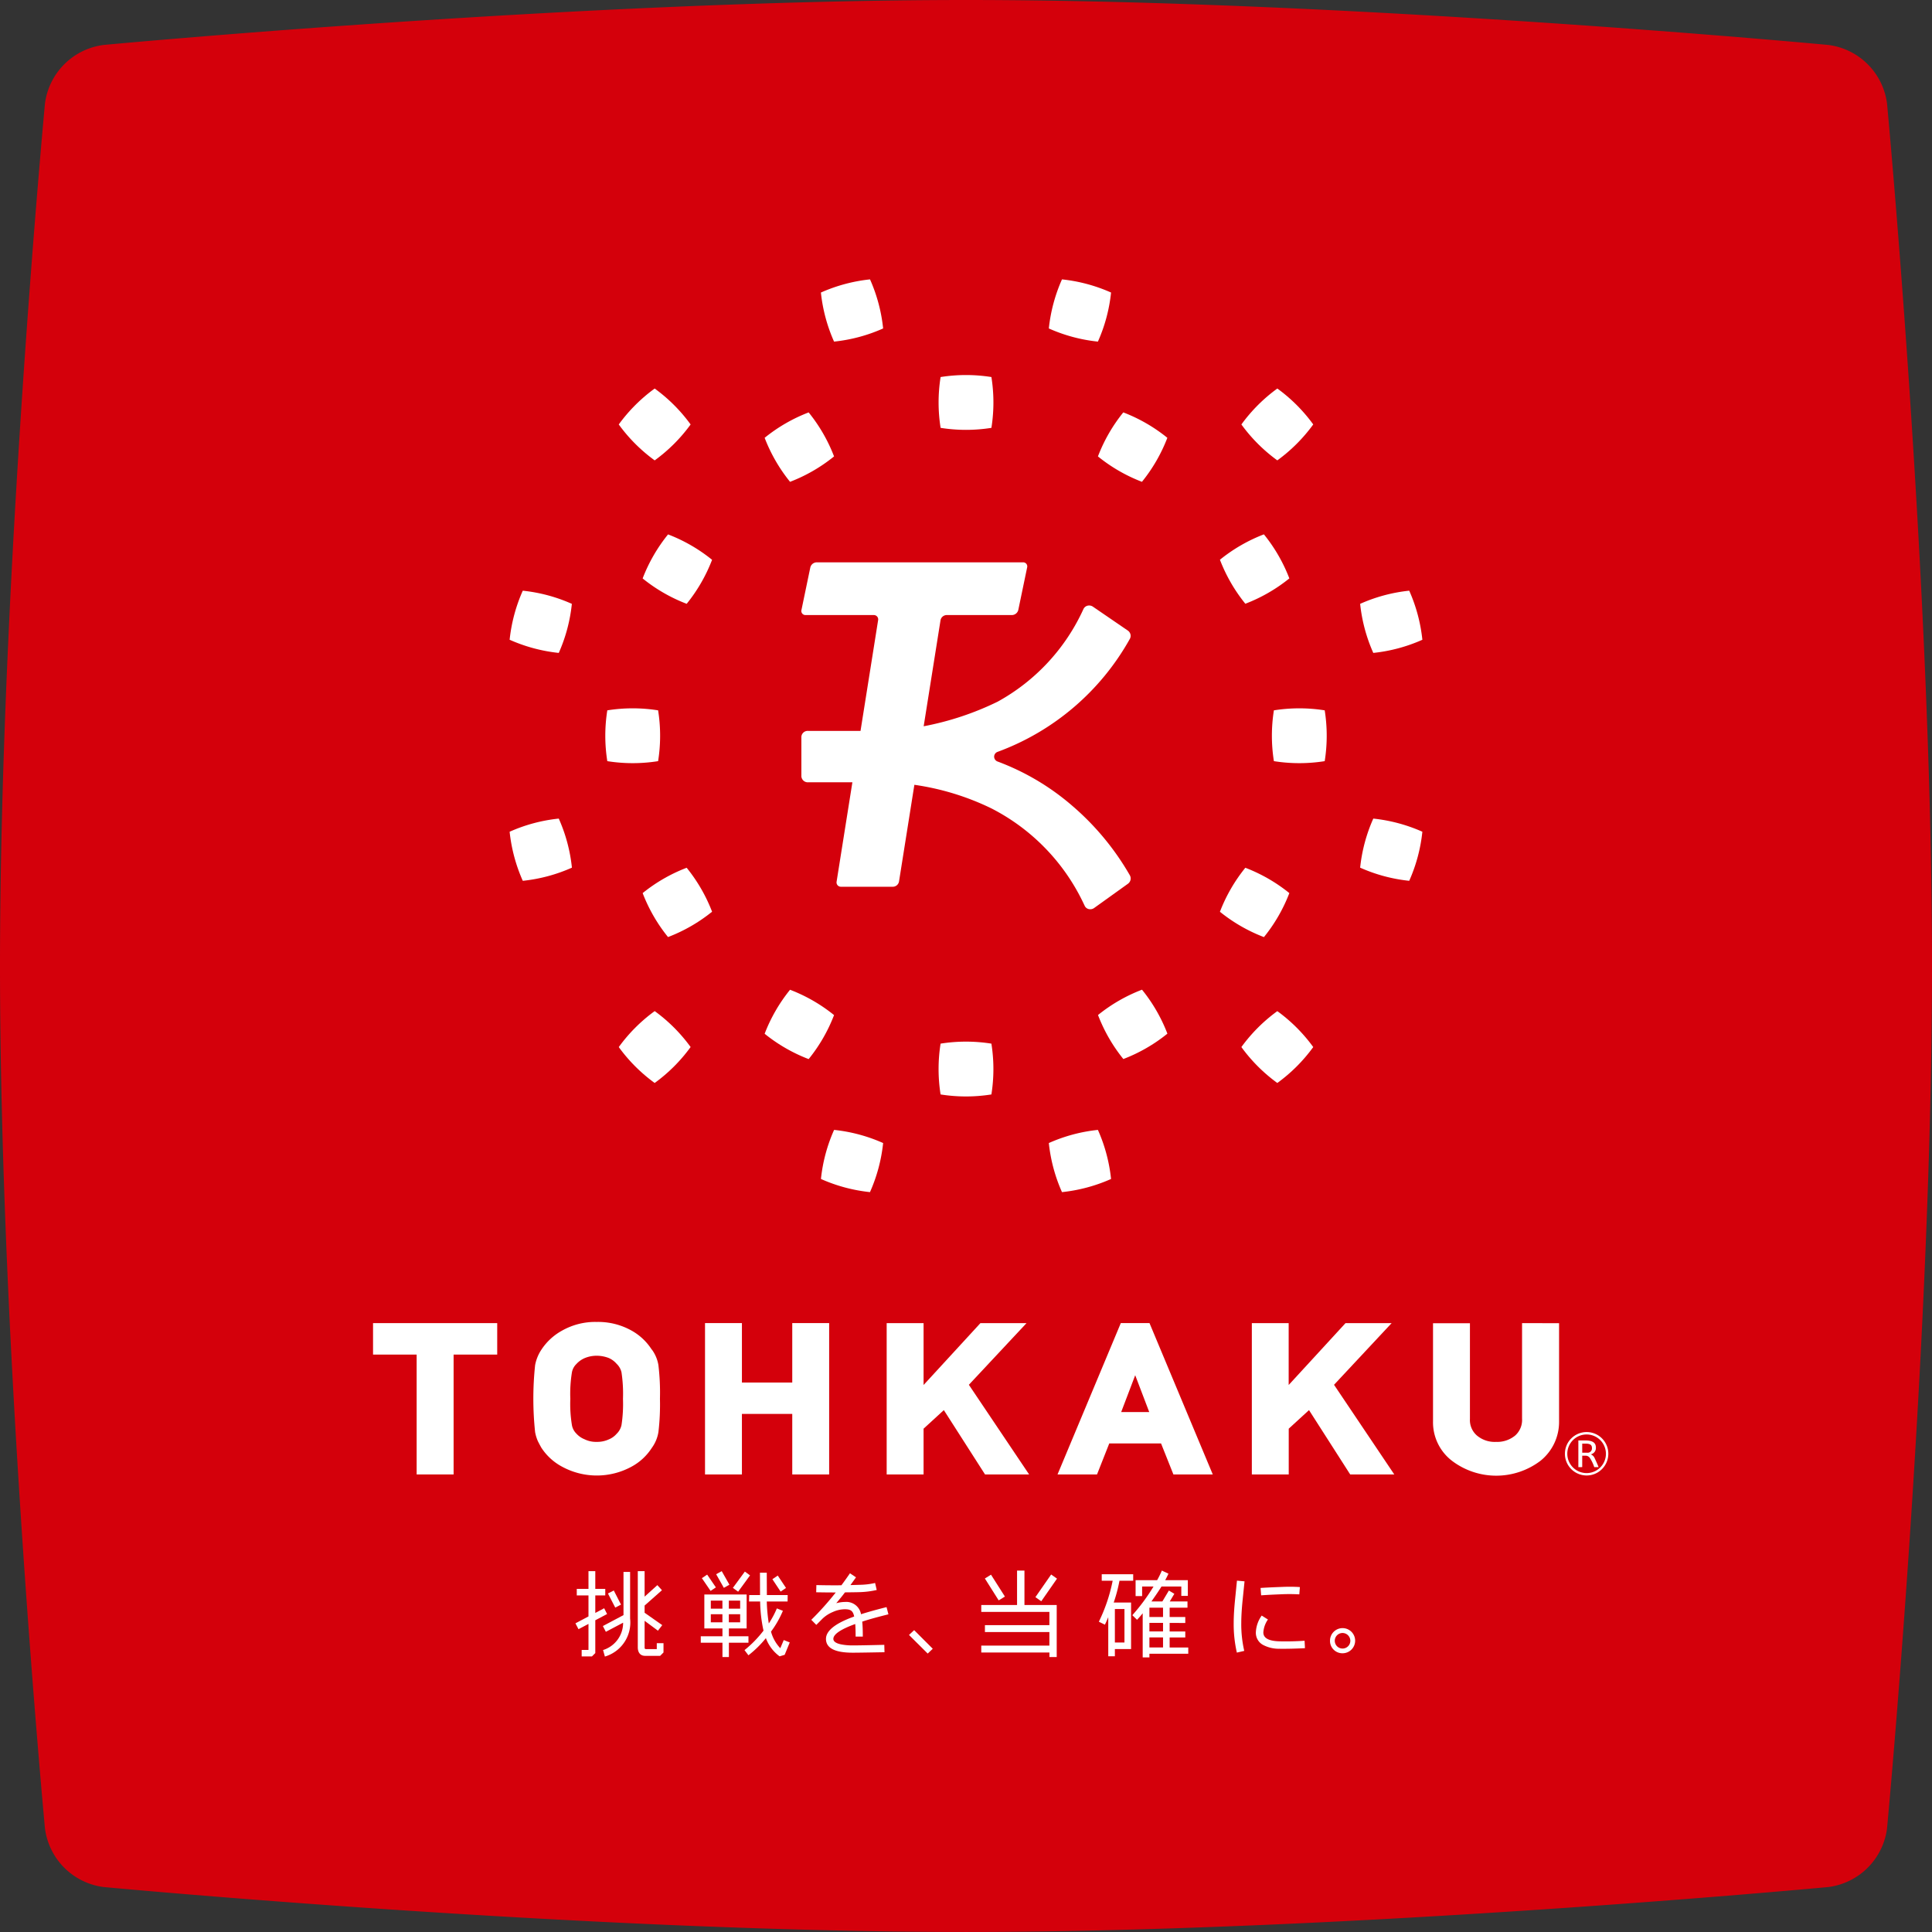 <svg id="グループ_17429" data-name="グループ 17429" xmlns="http://www.w3.org/2000/svg" xmlns:xlink="http://www.w3.org/1999/xlink" width="152.481" height="152.481" viewBox="0 0 152.481 152.481">
  <rect x="0" y="0" width="152.481" height="152.481" fill="#333333" stroke="none"/>
  <defs>
    <clipPath id="clip-path">
      <rect id="長方形_11085" data-name="長方形 11085" width="152.481" height="152.481" fill="none"/>
    </clipPath>
  </defs>
  <g id="グループ_17428" data-name="グループ 17428" clip-path="url(#clip-path)">
    <path id="パス_292240" data-name="パス 292240" d="M8.179,3.548A5.353,5.353,0,0,0,3.548,8.179S0,45.91,0,76.241,3.548,144.3,3.548,144.3a5.354,5.354,0,0,0,4.631,4.632s37.73,3.547,68.061,3.547,68.062-3.547,68.062-3.547a5.354,5.354,0,0,0,4.631-4.632s3.548-37.73,3.548-68.061-3.548-68.062-3.548-68.062A5.353,5.353,0,0,0,144.3,3.548S106.572,0,76.24,0,8.179,3.548,8.179,3.548" fill="#d4000b"/>
    <path id="パス_292241" data-name="パス 292241" d="M29.442,106.909h3.442v9.46H35.8v-9.46h3.442v-2.483H29.442Z" fill="#fff"/>
    <path id="パス_292242" data-name="パス 292242" d="M51.441,106.519a4.469,4.469,0,0,0-1.589-1.5,5.407,5.407,0,0,0-2.766-.686,5.3,5.3,0,0,0-2.725.684,4.574,4.574,0,0,0-1.633,1.507,3.308,3.308,0,0,0-.495,1.22,25.069,25.069,0,0,0,0,5.282,3.257,3.257,0,0,0,.216.713c.078.156.165.321.27.508a4.424,4.424,0,0,0,1.637,1.506,5.734,5.734,0,0,0,5.491,0,4.365,4.365,0,0,0,1.6-1.485,2.881,2.881,0,0,0,.52-1.258,18.565,18.565,0,0,0,.119-2.62,18.31,18.31,0,0,0-.121-2.643,2.859,2.859,0,0,0-.518-1.235M49.168,110.4a11.123,11.123,0,0,1-.115,2.065,1.344,1.344,0,0,1-.367.677l-.038.04a1.615,1.615,0,0,1-.6.421,2.166,2.166,0,0,1-.959.195,2.022,2.022,0,0,1-.927-.192l-.032-.015a1.715,1.715,0,0,1-.616-.42l-.028-.03a1.244,1.244,0,0,1-.35-.677,10.289,10.289,0,0,1-.124-2.064,10.414,10.414,0,0,1,.127-2.091,1.212,1.212,0,0,1,.347-.65l.028-.03a1.893,1.893,0,0,1,.625-.439A2.462,2.462,0,0,1,47.08,107a2.652,2.652,0,0,1,.977.184,1.731,1.731,0,0,1,.591.433l.038.04a1.325,1.325,0,0,1,.365.652,11.334,11.334,0,0,1,.117,2.09" fill="#fff"/>
    <path id="パス_292243" data-name="パス 292243" d="M62.528,109.114H58.555v-4.689H55.643v11.943h2.912V111.59h3.973v4.778h2.912V104.425H62.528Z" fill="#fff"/>
    <path id="パス_292244" data-name="パス 292244" d="M81.018,104.426H77.379l-4.487,4.884v-4.884H69.98v11.943h2.912v-3.612l1.6-1.466,3.251,5.078h3.479l-4.755-7.076Z" fill="#fff"/>
    <path id="パス_292245" data-name="パス 292245" d="M88.458,104.425l-4.993,11.943h3.116l.966-2.445h4.088l.975,2.445h3.106l-4.993-11.943Zm2.245,7.022H88.487l1.108-2.909Z" fill="#fff"/>
    <path id="パス_292246" data-name="パス 292246" d="M109.833,104.426h-3.639l-4.487,4.884v-4.884H98.8v11.943h2.912v-3.612l1.6-1.466,3.251,5.078h3.479l-4.755-7.076Z" fill="#fff"/>
    <path id="パス_292247" data-name="パス 292247" d="M120.127,104.426v7.547a1.642,1.642,0,0,1-.547,1.327,2.235,2.235,0,0,1-1.512.5,2.179,2.179,0,0,1-1.5-.5,1.611,1.611,0,0,1-.555-1.312v-7.554H113.1v7.74a3.826,3.826,0,0,0,1.5,3.121,5.78,5.78,0,0,0,6.976,0,3.933,3.933,0,0,0,1.472-3.128v-7.735Z" fill="#fff"/>
    <path id="パス_292248" data-name="パス 292248" d="M126.935,114.741a1.713,1.713,0,1,1-1.713-1.717,1.708,1.708,0,0,1,1.713,1.717Zm-3.237,0a1.524,1.524,0,1,0,1.524-1.527,1.521,1.521,0,0,0-1.524,1.527Zm.872,1.053v-2.109h.528c.557,0,.855.152.855.561a.509.509,0,0,1-.409.537.543.543,0,0,1,.314.305c.086.182.231.5.309.706h-.343a3,3,0,0,0-.334-.711.415.415,0,0,0-.383-.194h-.232v.9Zm1.073-1.511c0-.239-.132-.347-.508-.347h-.26v.719h.4a.341.341,0,0,0,.368-.372" fill="#fff"/>
    <path id="パス_292249" data-name="パス 292249" d="M78.245,86.378a12.781,12.781,0,0,1-4.01,0,12.781,12.781,0,0,1,0-4.01,12.781,12.781,0,0,1,4.01,0,12.781,12.781,0,0,1,0,4.01" fill="#fff"/>
    <path id="パス_292250" data-name="パス 292250" d="M63.822,83.588a12.794,12.794,0,0,1-3.473-2,12.794,12.794,0,0,1,2.005-3.473,12.794,12.794,0,0,1,3.473,2,12.794,12.794,0,0,1-2.005,3.473" fill="#fff"/>
    <path id="パス_292251" data-name="パス 292251" d="M52.726,73.96a12.794,12.794,0,0,1-2.005-3.473,12.794,12.794,0,0,1,3.473-2A12.794,12.794,0,0,1,56.2,71.955a12.794,12.794,0,0,1-3.473,2" fill="#fff"/>
    <path id="パス_292252" data-name="パス 292252" d="M47.931,60.073a12.781,12.781,0,0,1,0-4.01,12.774,12.774,0,0,1,4.009,0,12.721,12.721,0,0,1,0,4.01,12.774,12.774,0,0,1-4.009,0" fill="#fff"/>
    <path id="パス_292253" data-name="パス 292253" d="M50.721,45.65a12.794,12.794,0,0,1,2.005-3.473A12.794,12.794,0,0,1,56.2,44.182a12.794,12.794,0,0,1-2.005,3.473,12.794,12.794,0,0,1-3.473-2" fill="#fff"/>
    <path id="パス_292254" data-name="パス 292254" d="M60.349,34.554a12.794,12.794,0,0,1,3.473-2.005,12.794,12.794,0,0,1,2.005,3.473,12.794,12.794,0,0,1-3.473,2.005,12.794,12.794,0,0,1-2.005-3.473" fill="#fff"/>
    <path id="パス_292255" data-name="パス 292255" d="M74.236,29.758a12.781,12.781,0,0,1,4.01,0,12.781,12.781,0,0,1,0,4.01,12.781,12.781,0,0,1-4.01,0,12.781,12.781,0,0,1,0-4.01" fill="#fff"/>
    <path id="パス_292256" data-name="パス 292256" d="M83.816,22.05a12.791,12.791,0,0,1,3.873,1.038,12.733,12.733,0,0,1-1.038,3.873,12.748,12.748,0,0,1-3.873-1.038,12.806,12.806,0,0,1,1.038-3.873" fill="#fff"/>
    <path id="パス_292257" data-name="パス 292257" d="M100.811,30.663a12.772,12.772,0,0,1,2.835,2.835,12.776,12.776,0,0,1-2.835,2.836A12.755,12.755,0,0,1,97.976,33.5a12.751,12.751,0,0,1,2.835-2.835" fill="#fff"/>
    <path id="パス_292258" data-name="パス 292258" d="M111.221,46.619a12.812,12.812,0,0,1,1.038,3.874,12.777,12.777,0,0,1-3.873,1.038,12.748,12.748,0,0,1-1.038-3.873,12.763,12.763,0,0,1,3.873-1.039" fill="#fff"/>
    <path id="パス_292259" data-name="パス 292259" d="M112.259,65.644a12.791,12.791,0,0,1-1.038,3.873,12.733,12.733,0,0,1-3.873-1.038,12.748,12.748,0,0,1,1.038-3.873,12.806,12.806,0,0,1,3.873,1.038" fill="#fff"/>
    <path id="パス_292260" data-name="パス 292260" d="M103.646,82.638a12.772,12.772,0,0,1-2.835,2.835,12.776,12.776,0,0,1-2.836-2.835,12.776,12.776,0,0,1,2.836-2.835,12.772,12.772,0,0,1,2.835,2.835" fill="#fff"/>
    <path id="パス_292261" data-name="パス 292261" d="M87.689,93.049a12.806,12.806,0,0,1-3.873,1.038,12.748,12.748,0,0,1-1.038-3.873,12.733,12.733,0,0,1,3.873-1.038,12.791,12.791,0,0,1,1.038,3.873" fill="#fff"/>
    <path id="パス_292262" data-name="パス 292262" d="M68.665,94.087a12.791,12.791,0,0,1-3.873-1.038,12.733,12.733,0,0,1,1.038-3.873A12.748,12.748,0,0,1,69.7,90.214a12.806,12.806,0,0,1-1.038,3.873" fill="#fff"/>
    <path id="パス_292263" data-name="パス 292263" d="M51.671,85.474a12.772,12.772,0,0,1-2.835-2.835A12.776,12.776,0,0,1,51.671,79.8a12.776,12.776,0,0,1,2.835,2.836,12.772,12.772,0,0,1-2.835,2.835" fill="#fff"/>
    <path id="パス_292264" data-name="パス 292264" d="M41.26,69.517a12.806,12.806,0,0,1-1.038-3.873A12.748,12.748,0,0,1,44.1,64.606a12.733,12.733,0,0,1,1.038,3.873,12.79,12.79,0,0,1-3.873,1.038" fill="#fff"/>
    <path id="パス_292265" data-name="パス 292265" d="M40.222,50.493A12.791,12.791,0,0,1,41.26,46.62a12.733,12.733,0,0,1,3.873,1.038A12.748,12.748,0,0,1,44.1,51.531a12.806,12.806,0,0,1-3.873-1.038" fill="#fff"/>
    <path id="パス_292266" data-name="パス 292266" d="M48.835,33.5a12.772,12.772,0,0,1,2.835-2.835A12.776,12.776,0,0,1,54.506,33.5a12.776,12.776,0,0,1-2.836,2.835A12.772,12.772,0,0,1,48.835,33.5" fill="#fff"/>
    <path id="パス_292267" data-name="パス 292267" d="M64.792,23.088a12.806,12.806,0,0,1,3.873-1.038A12.748,12.748,0,0,1,69.7,25.923a12.733,12.733,0,0,1-3.873,1.038,12.79,12.79,0,0,1-1.038-3.873" fill="#fff"/>
    <path id="パス_292268" data-name="パス 292268" d="M88.659,32.549a12.794,12.794,0,0,1,3.473,2.005,12.794,12.794,0,0,1-2.005,3.473,12.794,12.794,0,0,1-3.473-2.005,12.794,12.794,0,0,1,2-3.473" fill="#fff"/>
    <path id="パス_292269" data-name="パス 292269" d="M99.755,42.177a12.794,12.794,0,0,1,2.005,3.473,12.794,12.794,0,0,1-3.473,2,12.794,12.794,0,0,1-2.005-3.473,12.794,12.794,0,0,1,3.473-2.005" fill="#fff"/>
    <path id="パス_292270" data-name="パス 292270" d="M104.551,56.063a12.781,12.781,0,0,1,0,4.01,12.781,12.781,0,0,1-4.01,0,12.781,12.781,0,0,1,0-4.01,12.781,12.781,0,0,1,4.01,0" fill="#fff"/>
    <path id="パス_292271" data-name="パス 292271" d="M101.76,70.487a12.794,12.794,0,0,1-2.005,3.473,12.794,12.794,0,0,1-3.473-2,12.794,12.794,0,0,1,2.005-3.473,12.794,12.794,0,0,1,3.473,2" fill="#fff"/>
    <path id="パス_292272" data-name="パス 292272" d="M92.132,81.583a12.794,12.794,0,0,1-3.473,2,12.794,12.794,0,0,1-2-3.473,12.794,12.794,0,0,1,3.473-2,12.794,12.794,0,0,1,2.005,3.473" fill="#fff"/>
    <path id="パス_292273" data-name="パス 292273" d="M84.74,63.694a19.3,19.3,0,0,0-6.028-3.6.415.415,0,0,1-.251-.374.409.409,0,0,1,.251-.372,19.762,19.762,0,0,0,10.461-8.927.5.5,0,0,0,.034-.4.532.532,0,0,0-.195-.255l-2.777-1.9a.526.526,0,0,0-.384-.067.492.492,0,0,0-.339.265,15.8,15.8,0,0,1-6.78,7.318A23.065,23.065,0,0,1,72.9,57.32l1.33-8.37a.5.5,0,0,1,.476-.407h5.161a.529.529,0,0,0,.5-.4l.7-3.362a.323.323,0,0,0-.328-.4H64.449a.53.53,0,0,0-.495.4l-.7,3.362a.322.322,0,0,0,.328.4h5.375a.342.342,0,0,1,.347.407l-1.388,8.736H63.791a.5.5,0,0,0-.543.543V61.2a.507.507,0,0,0,.543.542h3.483l-1.245,7.836a.341.341,0,0,0,.347.407h4.1a.5.5,0,0,0,.477-.407l1.213-7.638a20.52,20.52,0,0,1,6.066,1.855,16.224,16.224,0,0,1,7.335,7.61l.035.071a.466.466,0,0,0,.4.283.523.523,0,0,0,.334-.083l2.7-1.937a.552.552,0,0,0,.177-.251.515.515,0,0,0-.041-.406,21.005,21.005,0,0,0-4.429-5.387" fill="#fff"/>
    <path id="パス_292274" data-name="パス 292274" d="M47.914,127.386l-.931.492v2.589l-.265.265h-.81v-.514h.537v-2.052l-.787.416-.242-.462,1.029-.545v-1.658h-.924V125.4h.924V124h.538v1.4h.787v.515h-.787V127.3l.7-.371Zm1.817.356a2.8,2.8,0,0,1-1.991,3l-.144-.515a2.25,2.25,0,0,0,1.583-2.158l-1.363.72-.235-.455,1.628-.863v-3.407h.522Zm-.719-1.1-.454.235-.576-1.113.462-.235Zm3.354,3.778-.265.265H50.912c-.371,0-.575-.257-.575-.674V124h.538v2.014l1.006-.909.364.4-1.37,1.212v.567l1.392.977-.34.439-1.052-.78v2.128a.1.1,0,0,0,.106.106h.855v-.469h.53Z" fill="#fff"/>
    <path id="パス_292275" data-name="パス 292275" d="M59.071,129.65H57.527v1.128h-.508V129.65H55.308v-.507h1.711v-.621h-1.43v-2.68h3.338v2.68h-1.4v.621h1.544ZM56.5,125.282l-.416.28-.689-1.007.417-.28Zm.515,1.044H56.1v.636h.916Zm0,1.076H56.1v.636h.916Zm.553-2.332-.439.249-.606-1.075.439-.242Zm.848,1.256h-.893v.636h.893Zm0,1.076h-.893v.636h.893Zm.78-3.067-.939,1.287-.416-.3.946-1.287Zm3.134,5.292-.4.977-.4.121a3.1,3.1,0,0,1-1.083-1.438,8.225,8.225,0,0,1-1.378,1.355l-.31-.409a8.8,8.8,0,0,0,1.5-1.537,11.366,11.366,0,0,1-.265-2.3h-.879l.016-.507h.855l-.007-1.764h.537l.008,1.764h1.643l-.008.507H60.517a12.989,12.989,0,0,0,.16,1.734,7.076,7.076,0,0,0,.635-1.188l.477.189a7.825,7.825,0,0,1-.938,1.643,3.069,3.069,0,0,0,.734,1.31l.272-.644Zm-.295-4.3-.424.288-.651-.977.424-.288Z" fill="#fff"/>
    <path id="パス_292276" data-name="パス 292276" d="M70.118,127.409c-.81.2-1.5.386-2.067.576q.045.431.045,1.181h-.567c0-.394-.008-.727-.031-.992-1.15.416-1.726.81-1.726,1.173,0,.205.212.356.636.439a4.568,4.568,0,0,0,.893.076c.432,0,1.265-.015,2.491-.045l.016.583c-1.22.022-2.06.037-2.507.037q-2.112,0-2.112-1.09c0-.643.742-1.234,2.226-1.764-.091-.446-.272-.575-.734-.575a2.324,2.324,0,0,0-.939.212,2.673,2.673,0,0,0-.81.515c-.174.174-.341.348-.507.507l-.394-.4a23.15,23.15,0,0,0,1.93-2.158c-.606,0-1.12-.008-1.544-.015l.015-.568c.613.015,1.272.023,1.976.015.28-.378.507-.7.674-.946l.477.318c-.114.166-.265.371-.439.613.545-.015.87-.023.976-.03a5.586,5.586,0,0,0,.97-.137l.128.553a6.809,6.809,0,0,1-1.241.167c-.114.007-.538.015-1.265.022-.219.3-.454.576-.689.856a2.763,2.763,0,0,1,.7-.1,1.178,1.178,0,0,1,1.257.969c.522-.167,1.2-.356,2.014-.561Z" fill="#fff"/>
    <path id="パス_292277" data-name="パス 292277" d="M73.617,130.127l-.4.378-1.476-1.468.408-.379Z" fill="#fff"/>
    <path id="パス_292278" data-name="パス 292278" d="M83.4,130.778h-.575v-.356H77.446v-.545h5.376v-1.068H77.734v-.545h5.088v-1.045H77.446v-.545H80.27v-2.718h.584v2.718H83.4Zm-4.088-4.77-.492.3-1.09-1.727.484-.3Zm4.111-1.416-1.242,1.787-.462-.326,1.242-1.787Z" fill="#fff"/>
    <path id="パス_292279" data-name="パス 292279" d="M89.436,124.759H88.353a12.062,12.062,0,0,1-.454,1.718h1.37v3.672H87.99v.568h-.522v-3.081c-.1.227-.182.424-.265.59l-.477-.234a13.172,13.172,0,0,0,1.09-3.233h-.863v-.515h2.483Zm-.689,2.233H87.99v2.642h.757Zm5.035,3.528H90.716v.288h-.53v-3.483a6.7,6.7,0,0,1-.447.515l-.371-.363a15.19,15.19,0,0,0,1.673-2.264h-.9v.757h-.515v-1.257h1.7a7.065,7.065,0,0,0,.371-.757l.522.243c-.083.181-.166.348-.257.514h1.787v1.242h-.515v-.742H91.67c-.311.5-.613.916-.795,1.181h.863l.515-.863.431.257-.363.606h1.4v.492H92.313v.735h1.234v.469H92.313v.674h1.234v.469H92.313v.795h1.469Zm-1.991-3.634H90.716v.734h1.075Zm0,1.2H90.716v.674h1.075Zm0,1.143H90.716v.795h1.075Z" fill="#fff"/>
    <path id="パス_292280" data-name="パス 292280" d="M98.224,124.805l-.167,1.635c-.06.636-.091,1.181-.091,1.643a9.35,9.35,0,0,0,.235,2.211l-.583.136a10.033,10.033,0,0,1-.25-2.347c0-.462.03-1.022.091-1.666l.167-1.666Zm4.769,5.276c-.779.038-1.445.054-2.006.046a2.694,2.694,0,0,1-1.241-.273,1.085,1.085,0,0,1-.629-1.022,2.452,2.452,0,0,1,.462-1.325l.492.311a2,2,0,0,0-.363,1.022c0,.447.431.681,1.287.7.621.015,1.279,0,1.968-.045Zm-.446-4.247a13.964,13.964,0,0,0-1.431-.007c-.553.022-1.075.045-1.582.083l-.046-.583c.583-.038,1.166-.061,1.749-.083s1.045-.008,1.355.015Z" fill="#fff"/>
    <path id="パス_292281" data-name="パス 292281" d="M105.961,130.482a.976.976,0,0,1-.992-.992.992.992,0,1,1,.992.992m0-1.6a.614.614,0,1,0,.613.613.62.62,0,0,0-.613-.613" fill="#fff"/>
  </g>
</svg>
